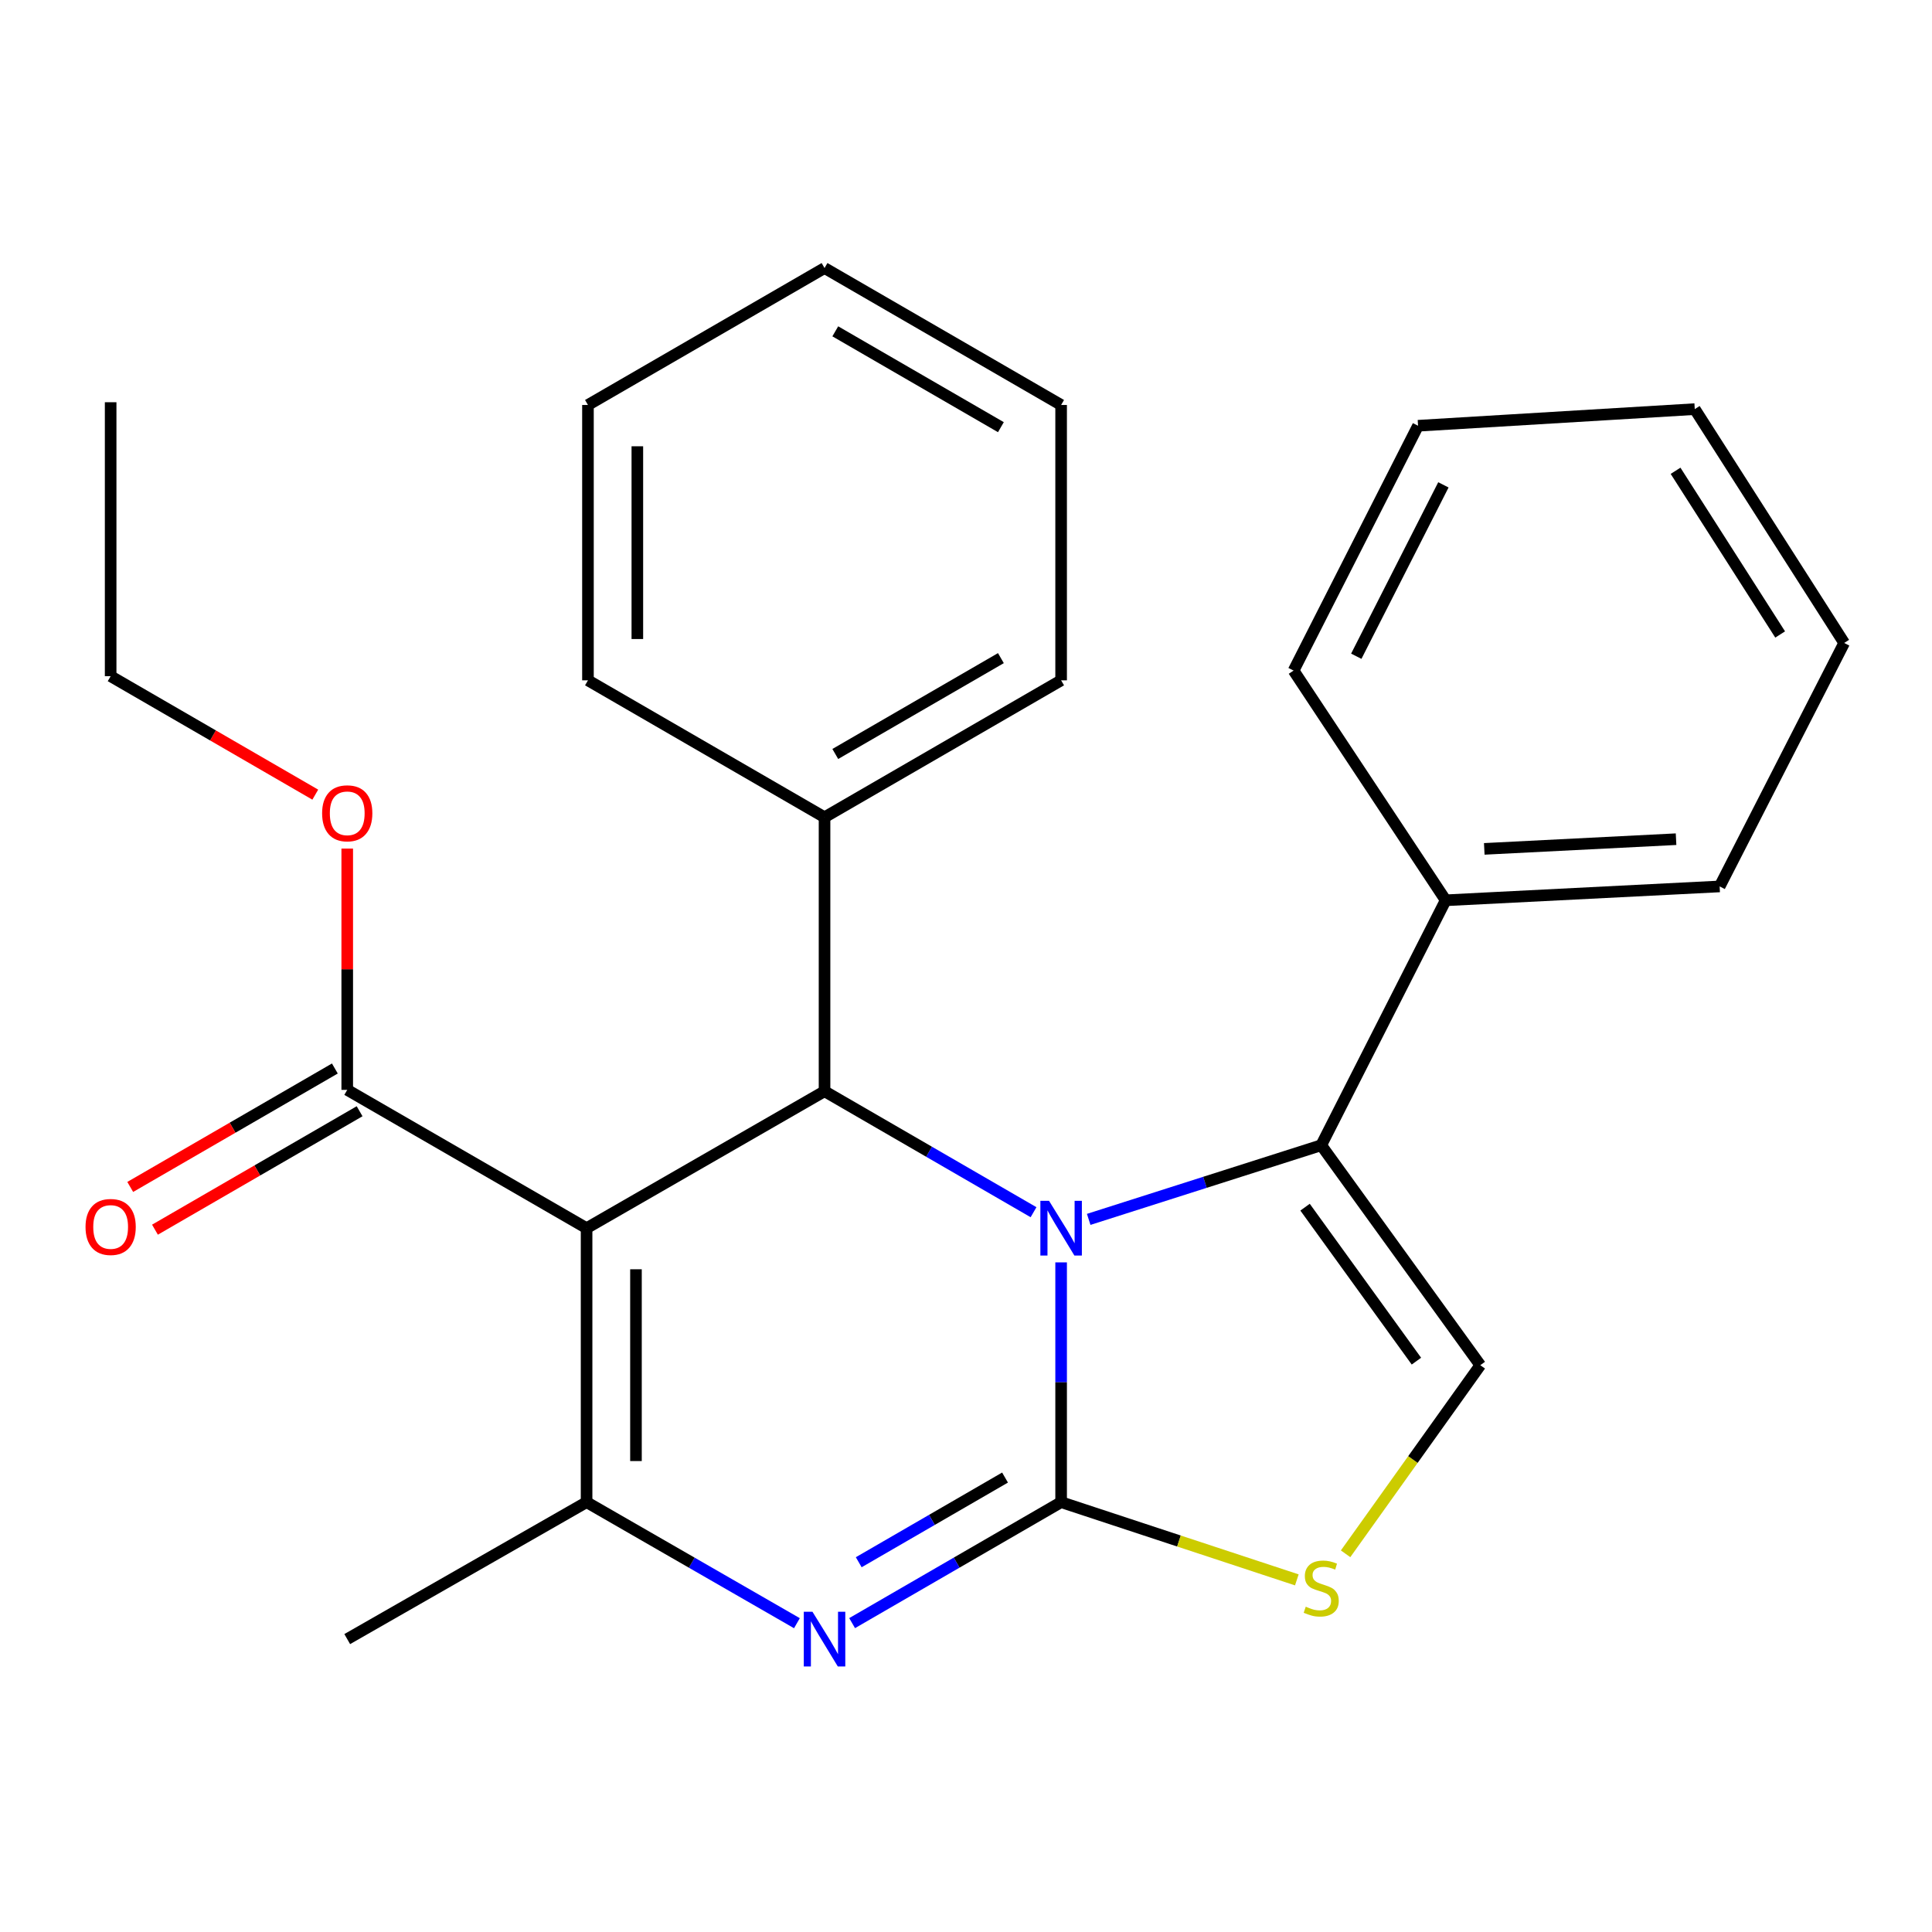 <?xml version='1.0' encoding='iso-8859-1'?>
<svg version='1.1' baseProfile='full'
              xmlns='http://www.w3.org/2000/svg'
                      xmlns:rdkit='http://www.rdkit.org/xml'
                      xmlns:xlink='http://www.w3.org/1999/xlink'
                  xml:space='preserve'
width='1000px' height='1000px' viewBox='0 0 1000 1000'>
<!-- END OF HEADER -->
<rect style='opacity:1.0;fill:#FFFFFF;stroke:none' width='1000' height='1000' x='0' y='0'> </rect>
<path class='bond-0' d='M 549.235,653.408 L 549.235,715.46' style='fill:none;fill-rule:evenodd;stroke:#0000FF;stroke-width:6px;stroke-linecap:butt;stroke-linejoin:miter;stroke-opacity:1' />
<path class='bond-0' d='M 549.235,715.46 L 549.235,777.513' style='fill:none;fill-rule:evenodd;stroke:#000000;stroke-width:6px;stroke-linecap:butt;stroke-linejoin:miter;stroke-opacity:1' />
<path class='bond-3' d='M 534.958,627.439 L 480.869,596.132' style='fill:none;fill-rule:evenodd;stroke:#0000FF;stroke-width:6px;stroke-linecap:butt;stroke-linejoin:miter;stroke-opacity:1' />
<path class='bond-3' d='M 480.869,596.132 L 426.78,564.825' style='fill:none;fill-rule:evenodd;stroke:#000000;stroke-width:6px;stroke-linecap:butt;stroke-linejoin:miter;stroke-opacity:1' />
<path class='bond-5' d='M 563.508,631.151 L 623.684,611.962' style='fill:none;fill-rule:evenodd;stroke:#0000FF;stroke-width:6px;stroke-linecap:butt;stroke-linejoin:miter;stroke-opacity:1' />
<path class='bond-5' d='M 623.684,611.962 L 683.861,592.773' style='fill:none;fill-rule:evenodd;stroke:#000000;stroke-width:6px;stroke-linecap:butt;stroke-linejoin:miter;stroke-opacity:1' />
<path class='bond-2' d='M 549.235,777.513 L 495.146,808.82' style='fill:none;fill-rule:evenodd;stroke:#000000;stroke-width:6px;stroke-linecap:butt;stroke-linejoin:miter;stroke-opacity:1' />
<path class='bond-2' d='M 495.146,808.82 L 441.057,840.127' style='fill:none;fill-rule:evenodd;stroke:#0000FF;stroke-width:6px;stroke-linecap:butt;stroke-linejoin:miter;stroke-opacity:1' />
<path class='bond-2' d='M 520.204,764.782 L 482.341,786.697' style='fill:none;fill-rule:evenodd;stroke:#000000;stroke-width:6px;stroke-linecap:butt;stroke-linejoin:miter;stroke-opacity:1' />
<path class='bond-2' d='M 482.341,786.697 L 444.479,808.611' style='fill:none;fill-rule:evenodd;stroke:#0000FF;stroke-width:6px;stroke-linecap:butt;stroke-linejoin:miter;stroke-opacity:1' />
<path class='bond-6' d='M 549.235,777.513 L 610.236,797.628' style='fill:none;fill-rule:evenodd;stroke:#000000;stroke-width:6px;stroke-linecap:butt;stroke-linejoin:miter;stroke-opacity:1' />
<path class='bond-6' d='M 610.236,797.628 L 671.237,817.743' style='fill:none;fill-rule:evenodd;stroke:#CCCC00;stroke-width:6px;stroke-linecap:butt;stroke-linejoin:miter;stroke-opacity:1' />
<path class='bond-1' d='M 303.615,635.702 L 426.78,564.825' style='fill:none;fill-rule:evenodd;stroke:#000000;stroke-width:6px;stroke-linecap:butt;stroke-linejoin:miter;stroke-opacity:1' />
<path class='bond-4' d='M 303.615,635.702 L 303.615,777.513' style='fill:none;fill-rule:evenodd;stroke:#000000;stroke-width:6px;stroke-linecap:butt;stroke-linejoin:miter;stroke-opacity:1' />
<path class='bond-4' d='M 329.177,656.974 L 329.177,756.242' style='fill:none;fill-rule:evenodd;stroke:#000000;stroke-width:6px;stroke-linecap:butt;stroke-linejoin:miter;stroke-opacity:1' />
<path class='bond-8' d='M 303.615,635.702 L 179.726,564.115' style='fill:none;fill-rule:evenodd;stroke:#000000;stroke-width:6px;stroke-linecap:butt;stroke-linejoin:miter;stroke-opacity:1' />
<path class='bond-27' d='M 412.488,840.166 L 358.051,808.839' style='fill:none;fill-rule:evenodd;stroke:#0000FF;stroke-width:6px;stroke-linecap:butt;stroke-linejoin:miter;stroke-opacity:1' />
<path class='bond-27' d='M 358.051,808.839 L 303.615,777.513' style='fill:none;fill-rule:evenodd;stroke:#000000;stroke-width:6px;stroke-linecap:butt;stroke-linejoin:miter;stroke-opacity:1' />
<path class='bond-9' d='M 426.78,564.825 L 426.78,423.014' style='fill:none;fill-rule:evenodd;stroke:#000000;stroke-width:6px;stroke-linecap:butt;stroke-linejoin:miter;stroke-opacity:1' />
<path class='bond-13' d='M 303.615,777.513 L 179.726,848.39' style='fill:none;fill-rule:evenodd;stroke:#000000;stroke-width:6px;stroke-linecap:butt;stroke-linejoin:miter;stroke-opacity:1' />
<path class='bond-7' d='M 683.861,592.773 L 766.198,706.622' style='fill:none;fill-rule:evenodd;stroke:#000000;stroke-width:6px;stroke-linecap:butt;stroke-linejoin:miter;stroke-opacity:1' />
<path class='bond-7' d='M 675.499,624.83 L 733.135,704.524' style='fill:none;fill-rule:evenodd;stroke:#000000;stroke-width:6px;stroke-linecap:butt;stroke-linejoin:miter;stroke-opacity:1' />
<path class='bond-10' d='M 683.861,592.773 L 748.276,465.986' style='fill:none;fill-rule:evenodd;stroke:#000000;stroke-width:6px;stroke-linecap:butt;stroke-linejoin:miter;stroke-opacity:1' />
<path class='bond-26' d='M 696.475,804.244 L 731.336,755.433' style='fill:none;fill-rule:evenodd;stroke:#CCCC00;stroke-width:6px;stroke-linecap:butt;stroke-linejoin:miter;stroke-opacity:1' />
<path class='bond-26' d='M 731.336,755.433 L 766.198,706.622' style='fill:none;fill-rule:evenodd;stroke:#000000;stroke-width:6px;stroke-linecap:butt;stroke-linejoin:miter;stroke-opacity:1' />
<path class='bond-11' d='M 173.323,553.054 L 120.364,583.706' style='fill:none;fill-rule:evenodd;stroke:#000000;stroke-width:6px;stroke-linecap:butt;stroke-linejoin:miter;stroke-opacity:1' />
<path class='bond-11' d='M 120.364,583.706 L 67.406,614.359' style='fill:none;fill-rule:evenodd;stroke:#FF0000;stroke-width:6px;stroke-linecap:butt;stroke-linejoin:miter;stroke-opacity:1' />
<path class='bond-11' d='M 186.128,575.177 L 133.169,605.829' style='fill:none;fill-rule:evenodd;stroke:#000000;stroke-width:6px;stroke-linecap:butt;stroke-linejoin:miter;stroke-opacity:1' />
<path class='bond-11' d='M 133.169,605.829 L 80.21,636.482' style='fill:none;fill-rule:evenodd;stroke:#FF0000;stroke-width:6px;stroke-linecap:butt;stroke-linejoin:miter;stroke-opacity:1' />
<path class='bond-12' d='M 179.726,564.115 L 179.726,501.67' style='fill:none;fill-rule:evenodd;stroke:#000000;stroke-width:6px;stroke-linecap:butt;stroke-linejoin:miter;stroke-opacity:1' />
<path class='bond-12' d='M 179.726,501.67 L 179.726,439.225' style='fill:none;fill-rule:evenodd;stroke:#FF0000;stroke-width:6px;stroke-linecap:butt;stroke-linejoin:miter;stroke-opacity:1' />
<path class='bond-14' d='M 426.78,423.014 L 549.235,352.137' style='fill:none;fill-rule:evenodd;stroke:#000000;stroke-width:6px;stroke-linecap:butt;stroke-linejoin:miter;stroke-opacity:1' />
<path class='bond-14' d='M 432.344,390.259 L 518.062,340.645' style='fill:none;fill-rule:evenodd;stroke:#000000;stroke-width:6px;stroke-linecap:butt;stroke-linejoin:miter;stroke-opacity:1' />
<path class='bond-17' d='M 426.78,423.014 L 304.325,352.137' style='fill:none;fill-rule:evenodd;stroke:#000000;stroke-width:6px;stroke-linecap:butt;stroke-linejoin:miter;stroke-opacity:1' />
<path class='bond-15' d='M 748.276,465.986 L 890.087,458.815' style='fill:none;fill-rule:evenodd;stroke:#000000;stroke-width:6px;stroke-linecap:butt;stroke-linejoin:miter;stroke-opacity:1' />
<path class='bond-15' d='M 768.257,439.382 L 867.525,434.361' style='fill:none;fill-rule:evenodd;stroke:#000000;stroke-width:6px;stroke-linecap:butt;stroke-linejoin:miter;stroke-opacity:1' />
<path class='bond-16' d='M 748.276,465.986 L 669.56,347.096' style='fill:none;fill-rule:evenodd;stroke:#000000;stroke-width:6px;stroke-linecap:butt;stroke-linejoin:miter;stroke-opacity:1' />
<path class='bond-18' d='M 163.188,411.31 L 110.23,380.652' style='fill:none;fill-rule:evenodd;stroke:#FF0000;stroke-width:6px;stroke-linecap:butt;stroke-linejoin:miter;stroke-opacity:1' />
<path class='bond-18' d='M 110.23,380.652 L 57.271,349.993' style='fill:none;fill-rule:evenodd;stroke:#000000;stroke-width:6px;stroke-linecap:butt;stroke-linejoin:miter;stroke-opacity:1' />
<path class='bond-23' d='M 549.235,352.137 L 549.235,209.616' style='fill:none;fill-rule:evenodd;stroke:#000000;stroke-width:6px;stroke-linecap:butt;stroke-linejoin:miter;stroke-opacity:1' />
<path class='bond-20' d='M 890.087,458.815 L 954.545,332.795' style='fill:none;fill-rule:evenodd;stroke:#000000;stroke-width:6px;stroke-linecap:butt;stroke-linejoin:miter;stroke-opacity:1' />
<path class='bond-21' d='M 669.56,347.096 L 733.976,220.366' style='fill:none;fill-rule:evenodd;stroke:#000000;stroke-width:6px;stroke-linecap:butt;stroke-linejoin:miter;stroke-opacity:1' />
<path class='bond-21' d='M 702.01,339.669 L 747.101,250.958' style='fill:none;fill-rule:evenodd;stroke:#000000;stroke-width:6px;stroke-linecap:butt;stroke-linejoin:miter;stroke-opacity:1' />
<path class='bond-22' d='M 304.325,352.137 L 304.325,209.616' style='fill:none;fill-rule:evenodd;stroke:#000000;stroke-width:6px;stroke-linecap:butt;stroke-linejoin:miter;stroke-opacity:1' />
<path class='bond-22' d='M 329.887,330.759 L 329.887,230.994' style='fill:none;fill-rule:evenodd;stroke:#000000;stroke-width:6px;stroke-linecap:butt;stroke-linejoin:miter;stroke-opacity:1' />
<path class='bond-19' d='M 57.271,349.993 L 57.271,208.196' style='fill:none;fill-rule:evenodd;stroke:#000000;stroke-width:6px;stroke-linecap:butt;stroke-linejoin:miter;stroke-opacity:1' />
<path class='bond-28' d='M 954.545,332.795 L 877.207,211.76' style='fill:none;fill-rule:evenodd;stroke:#000000;stroke-width:6px;stroke-linecap:butt;stroke-linejoin:miter;stroke-opacity:1' />
<path class='bond-28' d='M 921.405,328.404 L 867.268,243.679' style='fill:none;fill-rule:evenodd;stroke:#000000;stroke-width:6px;stroke-linecap:butt;stroke-linejoin:miter;stroke-opacity:1' />
<path class='bond-24' d='M 733.976,220.366 L 877.207,211.76' style='fill:none;fill-rule:evenodd;stroke:#000000;stroke-width:6px;stroke-linecap:butt;stroke-linejoin:miter;stroke-opacity:1' />
<path class='bond-25' d='M 304.325,209.616 L 426.78,138.739' style='fill:none;fill-rule:evenodd;stroke:#000000;stroke-width:6px;stroke-linecap:butt;stroke-linejoin:miter;stroke-opacity:1' />
<path class='bond-29' d='M 549.235,209.616 L 426.78,138.739' style='fill:none;fill-rule:evenodd;stroke:#000000;stroke-width:6px;stroke-linecap:butt;stroke-linejoin:miter;stroke-opacity:1' />
<path class='bond-29' d='M 518.062,221.108 L 432.344,171.494' style='fill:none;fill-rule:evenodd;stroke:#000000;stroke-width:6px;stroke-linecap:butt;stroke-linejoin:miter;stroke-opacity:1' />
<path  class='atom-0' d='M 542.975 621.542
L 552.255 636.542
Q 553.175 638.022, 554.655 640.702
Q 556.135 643.382, 556.215 643.542
L 556.215 621.542
L 559.975 621.542
L 559.975 649.862
L 556.095 649.862
L 546.135 633.462
Q 544.975 631.542, 543.735 629.342
Q 542.535 627.142, 542.175 626.462
L 542.175 649.862
L 538.495 649.862
L 538.495 621.542
L 542.975 621.542
' fill='#0000FF'/>
<path  class='atom-3' d='M 420.52 834.23
L 429.8 849.23
Q 430.72 850.71, 432.2 853.39
Q 433.68 856.07, 433.76 856.23
L 433.76 834.23
L 437.52 834.23
L 437.52 862.55
L 433.64 862.55
L 423.68 846.15
Q 422.52 844.23, 421.28 842.03
Q 420.08 839.83, 419.72 839.15
L 419.72 862.55
L 416.04 862.55
L 416.04 834.23
L 420.52 834.23
' fill='#0000FF'/>
<path  class='atom-7' d='M 675.861 831.626
Q 676.181 831.746, 677.501 832.306
Q 678.821 832.866, 680.261 833.226
Q 681.741 833.546, 683.181 833.546
Q 685.861 833.546, 687.421 832.266
Q 688.981 830.946, 688.981 828.666
Q 688.981 827.106, 688.181 826.146
Q 687.421 825.186, 686.221 824.666
Q 685.021 824.146, 683.021 823.546
Q 680.501 822.786, 678.981 822.066
Q 677.501 821.346, 676.421 819.826
Q 675.381 818.306, 675.381 815.746
Q 675.381 812.186, 677.781 809.986
Q 680.221 807.786, 685.021 807.786
Q 688.301 807.786, 692.021 809.346
L 691.101 812.426
Q 687.701 811.026, 685.141 811.026
Q 682.381 811.026, 680.861 812.186
Q 679.341 813.306, 679.381 815.266
Q 679.381 816.786, 680.141 817.706
Q 680.941 818.626, 682.061 819.146
Q 683.221 819.666, 685.141 820.266
Q 687.701 821.066, 689.221 821.866
Q 690.741 822.666, 691.821 824.306
Q 692.941 825.906, 692.941 828.666
Q 692.941 832.586, 690.301 834.706
Q 687.701 836.786, 683.341 836.786
Q 680.821 836.786, 678.901 836.226
Q 677.021 835.706, 674.781 834.786
L 675.861 831.626
' fill='#CCCC00'/>
<path  class='atom-12' d='M 44.271 635.072
Q 44.271 628.272, 47.631 624.472
Q 50.991 620.672, 57.271 620.672
Q 63.551 620.672, 66.911 624.472
Q 70.271 628.272, 70.271 635.072
Q 70.271 641.952, 66.871 645.872
Q 63.471 649.752, 57.271 649.752
Q 51.031 649.752, 47.631 645.872
Q 44.271 641.992, 44.271 635.072
M 57.271 646.552
Q 61.591 646.552, 63.911 643.672
Q 66.271 640.752, 66.271 635.072
Q 66.271 629.512, 63.911 626.712
Q 61.591 623.872, 57.271 623.872
Q 52.951 623.872, 50.591 626.672
Q 48.271 629.472, 48.271 635.072
Q 48.271 640.792, 50.591 643.672
Q 52.951 646.552, 57.271 646.552
' fill='#FF0000'/>
<path  class='atom-13' d='M 166.726 420.964
Q 166.726 414.164, 170.086 410.364
Q 173.446 406.564, 179.726 406.564
Q 186.006 406.564, 189.366 410.364
Q 192.726 414.164, 192.726 420.964
Q 192.726 427.844, 189.326 431.764
Q 185.926 435.644, 179.726 435.644
Q 173.486 435.644, 170.086 431.764
Q 166.726 427.884, 166.726 420.964
M 179.726 432.444
Q 184.046 432.444, 186.366 429.564
Q 188.726 426.644, 188.726 420.964
Q 188.726 415.404, 186.366 412.604
Q 184.046 409.764, 179.726 409.764
Q 175.406 409.764, 173.046 412.564
Q 170.726 415.364, 170.726 420.964
Q 170.726 426.684, 173.046 429.564
Q 175.406 432.444, 179.726 432.444
' fill='#FF0000'/>
</svg>
